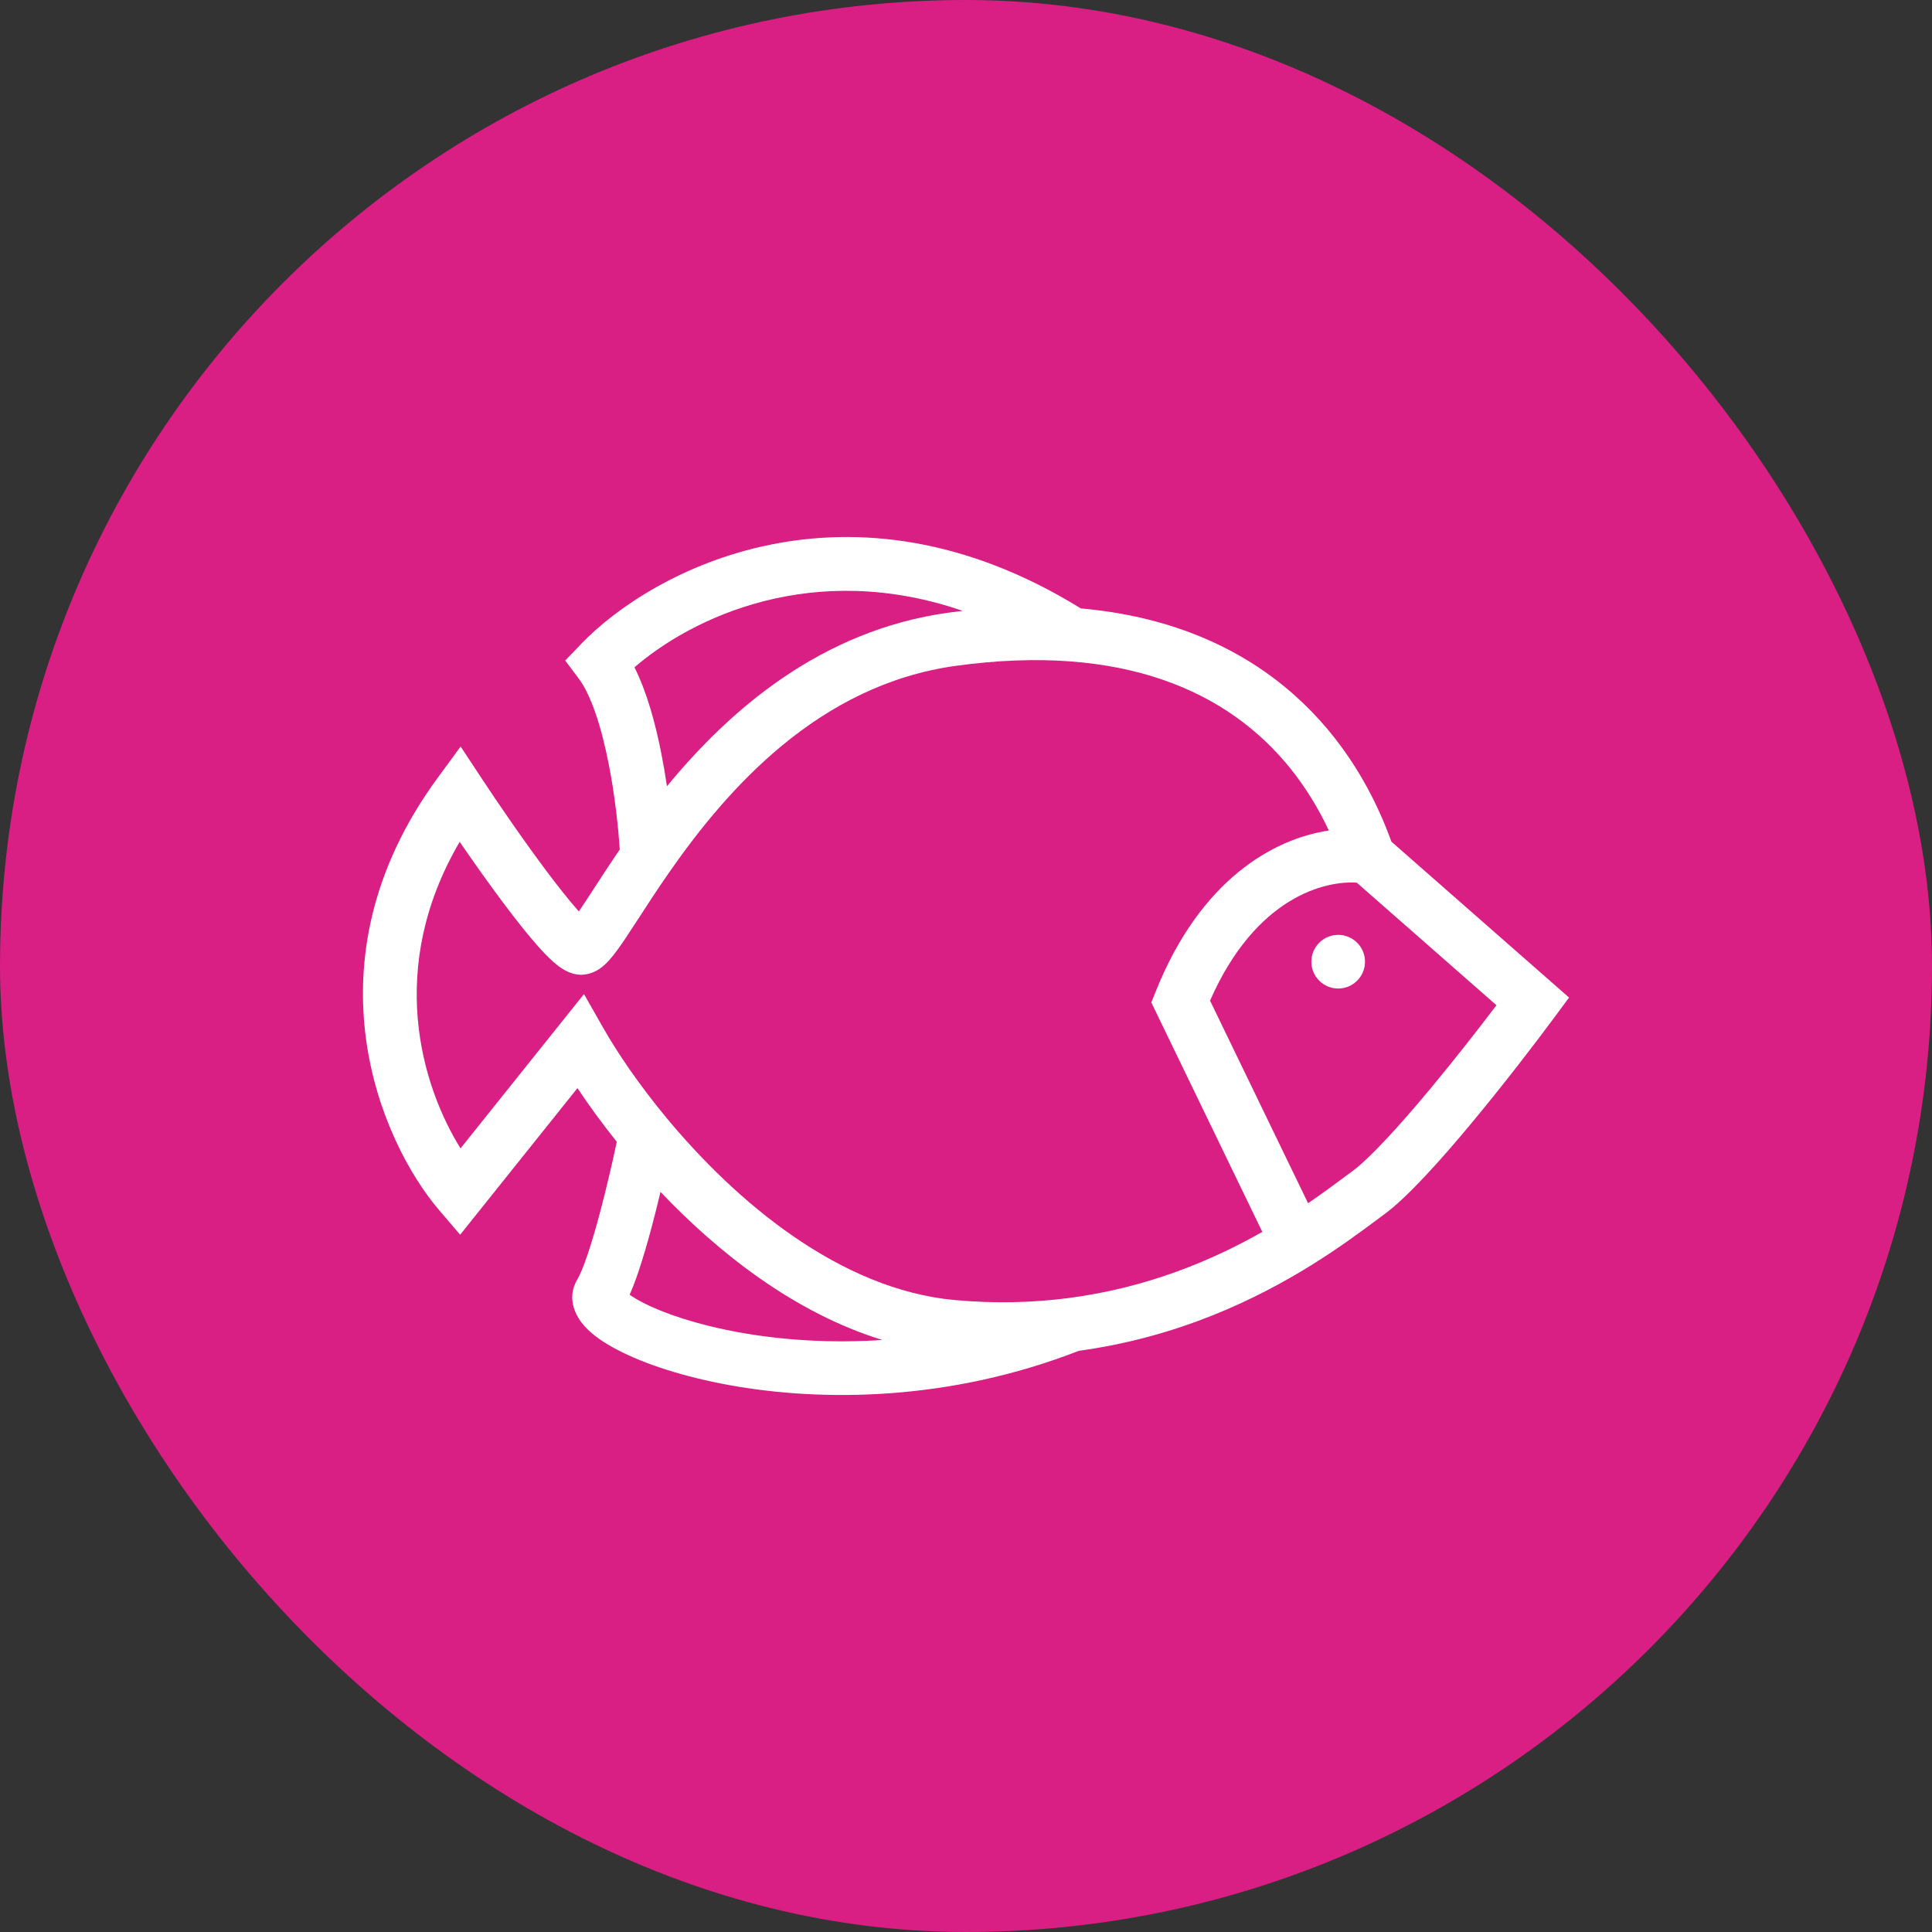 <svg xmlns="http://www.w3.org/2000/svg" fill="none" viewBox="0 0 72 72" height="72" width="72">
<rect x="0" y="0" width="72" height="72" fill="#333333" stroke="none"/>
<rect fill="#D91E84" rx="36" height="72" width="72"></rect>
<path fill="white" d="M23.644 24.869C24.118 25.811 24.431 26.992 24.644 28.071C24.726 28.485 24.796 28.899 24.855 29.302C27.151 26.509 30.56 23.488 35.362 22.83C35.535 22.807 35.706 22.785 35.875 22.765C30.301 20.846 25.79 23.016 23.644 24.869ZM40.279 22.674C31.622 17.32 24.294 21.249 21.651 24.004L21.064 24.617L21.573 25.296C22.025 25.899 22.409 27.073 22.682 28.458C22.914 29.631 23.042 30.822 23.096 31.66C22.724 32.204 22.387 32.724 22.103 33.161C21.932 33.424 21.78 33.658 21.653 33.848C21.625 33.89 21.598 33.929 21.573 33.966C21.563 33.955 21.552 33.943 21.542 33.932C21.209 33.557 20.801 33.042 20.364 32.459C19.493 31.297 18.555 29.927 17.958 29.021L17.167 27.821L16.317 28.979C11.255 35.873 14.211 42.578 16.363 45.096L17.148 46.015L21.52 40.551C21.935 41.175 22.427 41.854 22.986 42.552C22.829 43.293 22.605 44.267 22.359 45.193C22.208 45.76 22.051 46.298 21.899 46.749C21.74 47.219 21.607 47.529 21.516 47.682C21.062 48.438 21.523 49.136 21.789 49.429C22.096 49.768 22.542 50.063 23.027 50.314C24.02 50.83 25.465 51.31 27.195 51.622C30.635 52.243 35.364 52.227 40.208 50.34C43.914 49.835 46.83 48.415 48.87 47.149C49.902 46.508 50.722 45.897 51.284 45.479C51.397 45.395 51.498 45.319 51.59 45.252C52.456 44.617 53.71 43.214 54.861 41.829C56.042 40.407 57.21 38.886 57.927 37.915L58.474 37.176L51.855 31.367C50.275 26.992 46.672 23.237 40.279 22.674ZM49.521 30.951C47.981 27.66 44.989 25.027 39.881 24.648C38.61 24.553 37.198 24.598 35.634 24.812C30.483 25.517 27.075 29.442 24.934 32.517C24.497 33.146 24.137 33.701 23.819 34.192C23.64 34.468 23.473 34.724 23.314 34.962C23.109 35.267 22.902 35.562 22.707 35.779C22.612 35.884 22.477 36.021 22.307 36.129C22.152 36.227 21.794 36.41 21.349 36.283C21.024 36.19 20.76 35.968 20.615 35.84C20.433 35.678 20.24 35.477 20.047 35.261C19.66 34.825 19.213 34.258 18.764 33.658C18.21 32.92 17.635 32.106 17.131 31.373C14.388 36.055 15.696 40.434 17.162 42.797L21.763 37.046L22.492 38.326C23.001 39.219 23.799 40.404 24.832 41.652C27.43 44.787 31.299 48.06 35.589 48.45C37.108 48.588 38.521 48.544 39.826 48.374C42.787 47.988 45.208 46.952 47.043 45.909L42.906 37.359L43.07 36.95C44.73 32.798 47.442 31.263 49.521 30.951ZM48.748 44.841C49.271 44.483 49.712 44.156 50.076 43.885C50.194 43.797 50.304 43.715 50.407 43.64C51.04 43.175 52.141 41.974 53.323 40.551C54.209 39.485 55.09 38.357 55.768 37.462L50.565 32.896C49.425 32.812 46.808 33.389 45.095 37.291L48.748 44.841ZM32.882 49.937C29.606 48.928 26.764 46.68 24.615 44.419C24.515 44.84 24.406 45.278 24.292 45.707C24.134 46.297 23.965 46.882 23.794 47.39C23.693 47.688 23.583 47.985 23.465 48.25C23.578 48.33 23.735 48.429 23.948 48.539C24.718 48.939 25.96 49.367 27.55 49.654C29.084 49.931 30.904 50.069 32.882 49.937ZM23.245 48.055L23.246 48.057L23.245 48.055ZM22.029 34.414L22.028 34.413L22.029 34.414Z" clip-rule="evenodd" fill-rule="evenodd"></path>
<path fill="white" d="M50.87 35.84C50.87 36.392 50.422 36.84 49.87 36.84C49.318 36.84 48.87 36.392 48.87 35.84C48.87 35.288 49.318 34.84 49.87 34.84C50.422 34.84 50.87 35.288 50.87 35.84Z"></path>
</svg>
